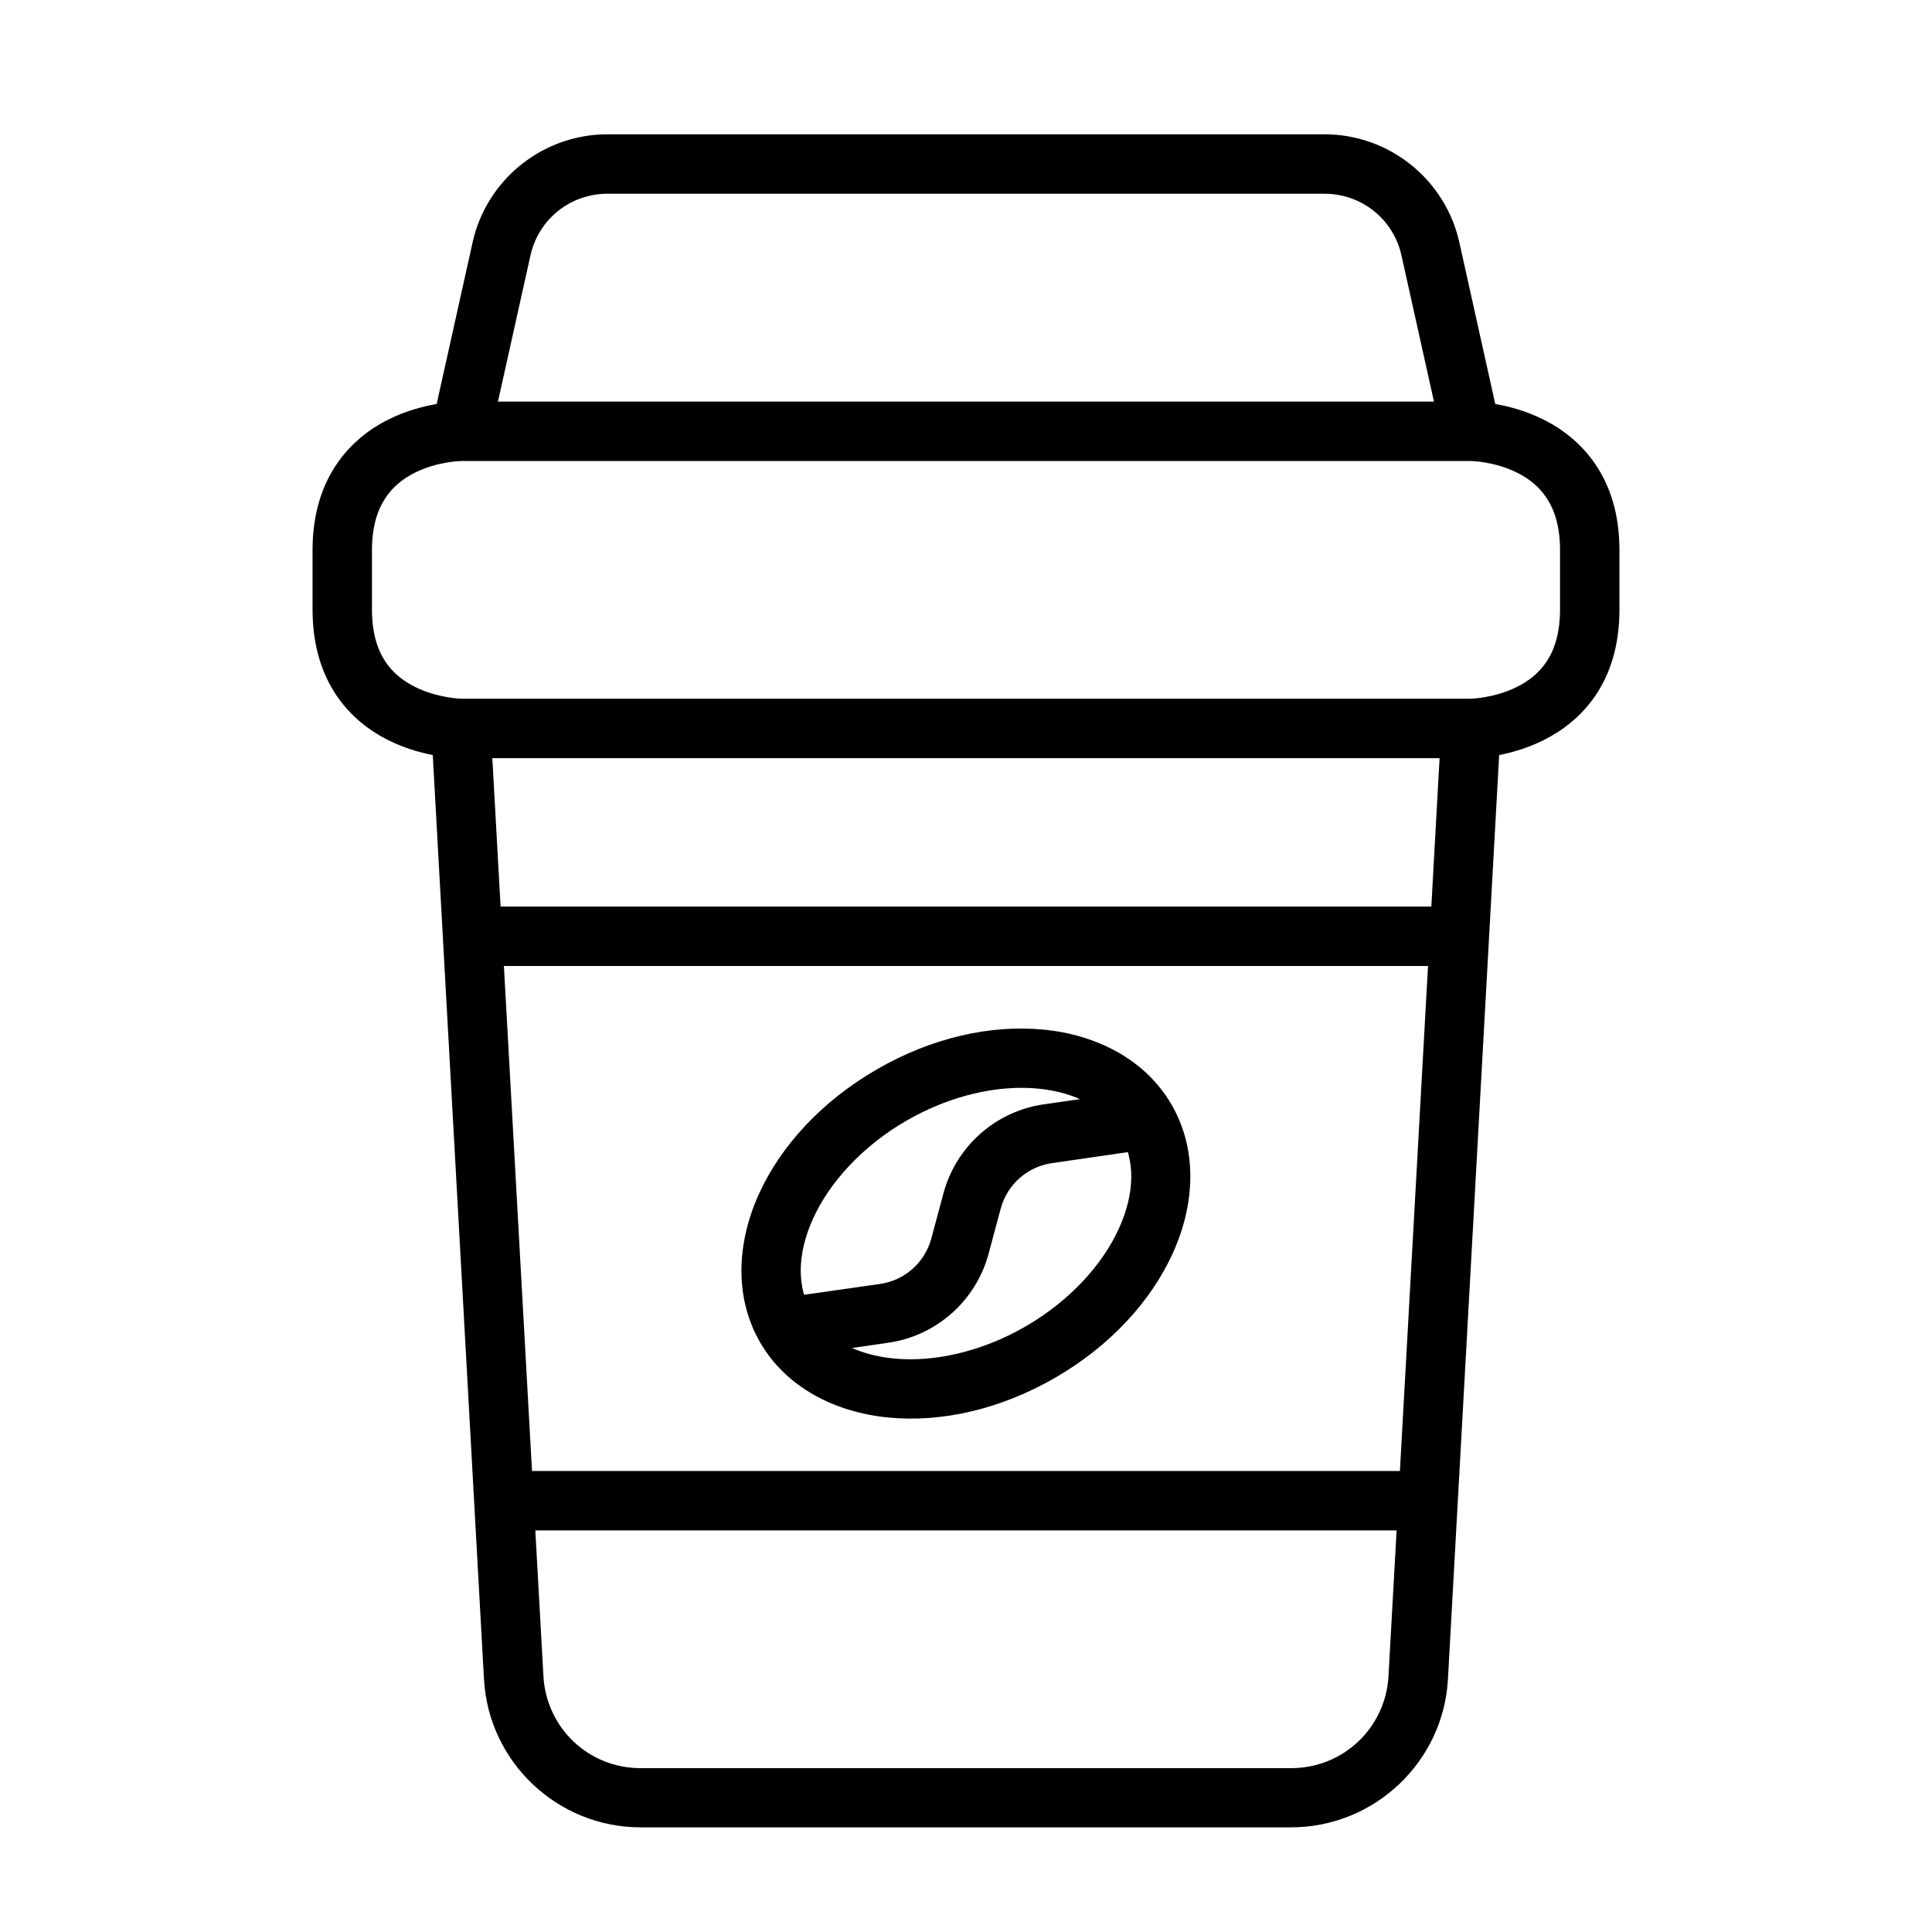 <?xml version="1.0" encoding="UTF-8"?>
<!-- Uploaded to: ICON Repo, www.iconrepo.com, Generator: ICON Repo Mixer Tools -->
<svg fill="#000000" width="800px" height="800px" version="1.1" viewBox="144 144 512 512" xmlns="http://www.w3.org/2000/svg">
 <g>
  <path d="m266.17 250.43s-9.543-0.109-19.293 4.766-20.047 15.156-20.047 34.574v15.746c0 19.535 10.297 29.758 20.047 34.633s19.293 4.766 19.293 4.766h267.66s9.484 0.109 19.234-4.766 20.105-14.953 20.105-34.633v-15.746c0-19.492-10.355-29.699-20.105-34.574s-19.234-4.766-19.234-4.766zm0 15.746h267.66s6.207 0.082 12.203 3.078 11.391 8.52 11.391 20.512v15.746c0 12.023-5.394 17.516-11.391 20.512-5.996 2.996-12.203 3.137-12.203 3.137h-267.66s-6.207-0.141-12.203-3.137c-5.996-2.988-11.391-8.469-11.391-20.504v-15.75c0-11.941 5.394-17.516 11.391-20.512s12.203-3.078 12.203-3.078z"/>
  <path d="m274.01 336.61-15.691 0.871 13.945 251.56c1.219 21.949 19.508 39.223 41.492 39.223h172.41c21.984 0 40.328-17.273 41.551-39.223l13.945-251.56-15.691-0.871-14.004 251.56c-0.766 13.762-12.016 24.406-25.801 24.406h-172.41c-13.785 0-24.977-10.645-25.742-24.406z"/>
  <path d="m304.98 179.59c-17.113 0-32.023 11.941-35.738 28.648l-10.75 48.348 15.34 3.43 10.75-48.348c2.133-9.59 10.57-16.328 20.398-16.328h190.02c9.824 0 18.266 6.738 20.398 16.328l10.75 48.348 15.34-3.43-10.75-48.348c-3.711-16.707-18.621-28.648-35.738-28.648z"/>
  <path d="m420.57 416.86c-14.082-1.367-29.672 2.148-44.164 10.516-14.496 8.371-25.406 20.129-31.266 33.008s-6.633 27.348 0.289 39.34 19.914 18.566 33.996 19.934c14.082 1.367 29.672-2.148 44.164-10.52 14.492-8.367 25.348-20.129 31.207-33.008s6.633-27.348-0.293-39.34c-6.922-11.992-19.852-18.566-33.934-19.93zm-1.512 15.629c10.312 1 17.902 5.312 21.852 12.148 3.945 6.832 3.883 15.555-0.41 24.984-4.289 9.434-12.891 19.07-24.754 25.918s-24.496 9.484-34.809 8.484-17.902-5.312-21.848-12.145-3.883-15.559 0.406-24.988c4.289-9.43 12.891-19.066 24.754-25.918 11.863-6.848 24.496-9.484 34.809-8.484z"/>
  <path d="m446.61 432.89-26.031 3.777c-12.75 1.836-23.223 11.148-26.559 23.59l-3.195 11.914c-1.715 6.402-7.039 11.141-13.598 12.086l-26.09 3.719 2.266 15.633 26.035-3.777c12.75-1.836 23.223-11.148 26.555-23.594l3.195-11.914c1.715-6.402 7.039-11.141 13.598-12.086l26.035-3.777z"/>
  <path d="m266.18 384.25v15.746h267.66v-15.746z"/>
  <path d="m281.92 533.83v15.746h236.16v-15.746z"/>
 </g>
</svg>
